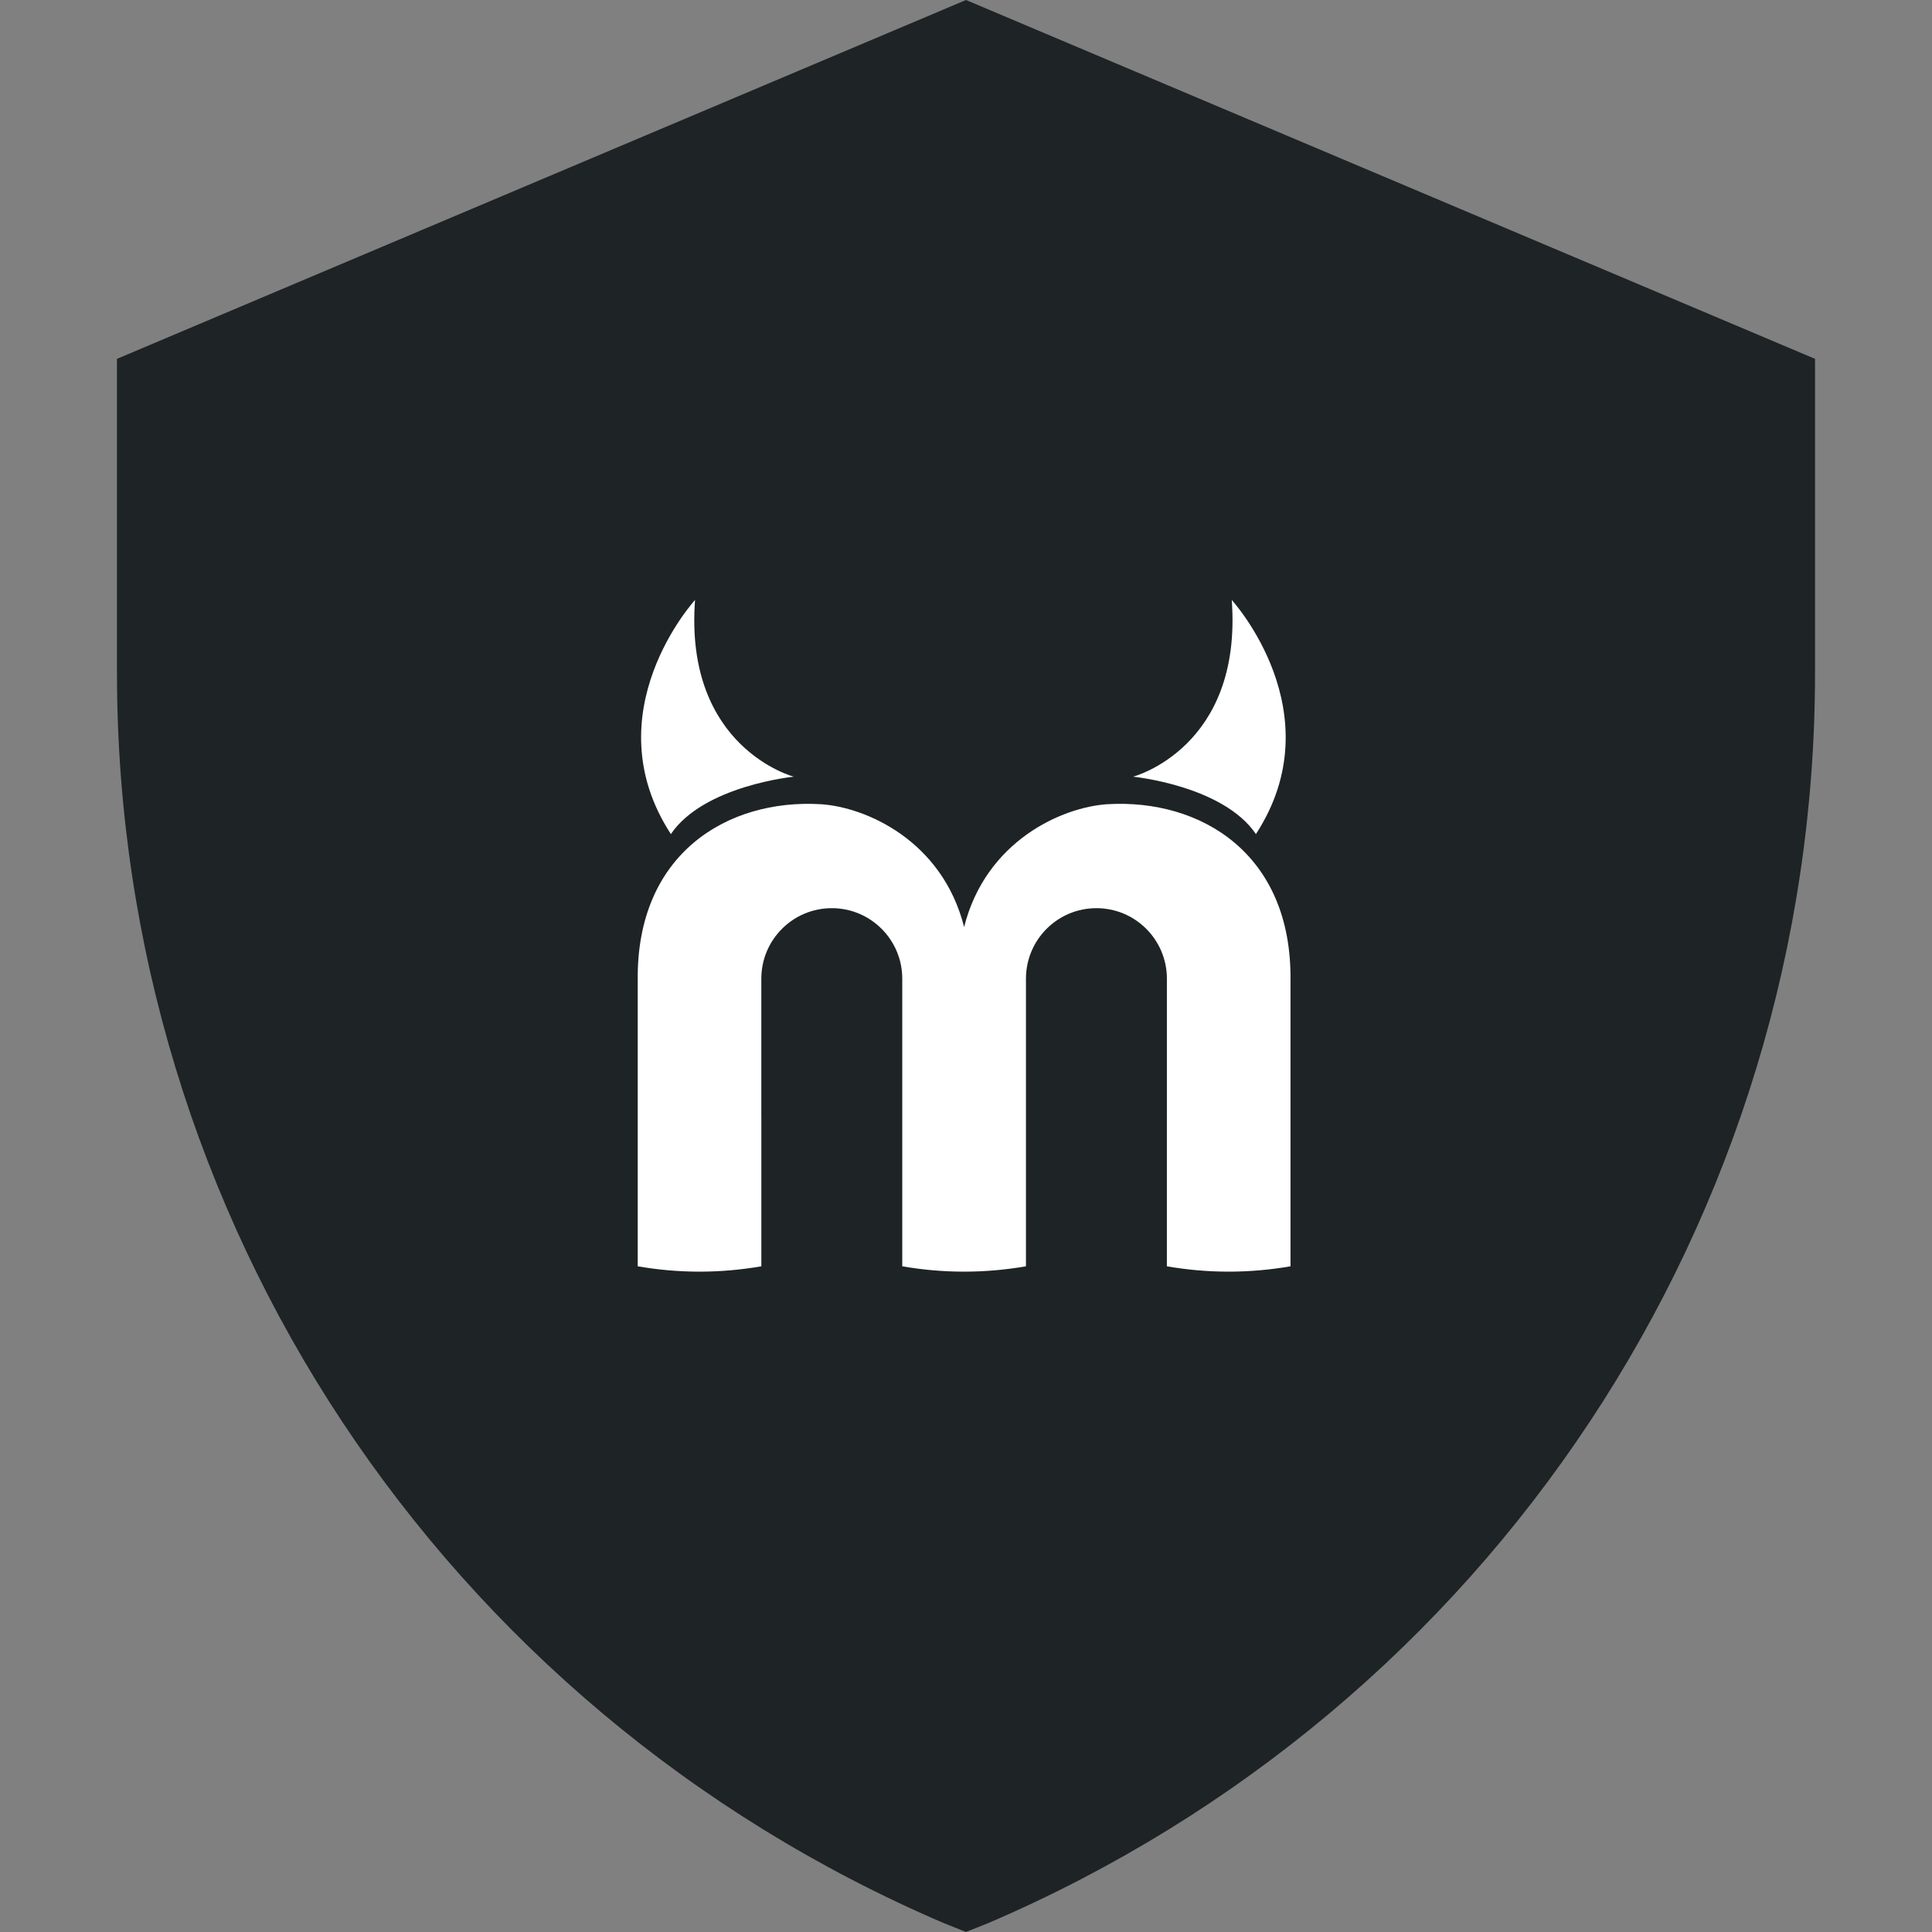 <?xml version="1.0" encoding="UTF-8"?> <svg xmlns="http://www.w3.org/2000/svg" width="512" height="512" viewBox="0 0 512 512" fill="none"><rect x="0" y="0" width="512" height="512" fill="#808080" stroke="none"/> <path d="M256 0L31 95.098V178.398C31 322.699 117.102 452.598 250 509.598L256 512L262 509.598C394.898 452.598 481 322.699 481 178.398V95.098L256 0ZM256 377C256 257 256 257 256 257C256 323.301 256 257 256 377Z" fill="#1E2325"></path> <path d="M293.541 213.119C281.574 213.859 261.216 222.761 255.464 245.803L255.496 245.653C249.697 222.721 229.401 213.857 217.457 213.119C192.725 211.687 168.631 226.26 169.004 259.791V335.584C174.552 336.541 179.993 337 185.385 337C190.77 337 196.222 336.541 201.766 335.584V295.936C201.764 295.89 201.758 295.846 201.758 295.8V259.366C201.758 249.044 210.121 240.676 220.436 240.676C230.748 240.676 239.109 249.044 239.109 259.366V335.584C244.653 336.541 250.11 337 255.494 337H255.504C260.891 337 266.345 336.541 271.889 335.584V259.366C271.889 249.044 280.25 240.676 290.564 240.676C300.879 240.676 309.24 249.044 309.24 259.366V295.8C309.24 295.846 309.234 295.89 309.234 295.936V335.584C314.778 336.541 320.228 337 325.613 337C331.007 337 336.446 336.541 341.996 335.584V259.791C342.367 226.26 318.273 211.687 293.541 213.119ZM332.835 221.043C353.758 188.857 326.428 159 326.428 159C329.329 198.221 300.273 205.83 300.273 205.83C300.273 205.83 324.102 208.172 332.835 221.043ZM210.362 205.83C210.362 205.83 181.284 198.221 184.193 159C184.193 159 156.86 188.857 177.786 221.043C186.518 208.172 210.362 205.83 210.362 205.83Z" fill="white"></path> </svg> 